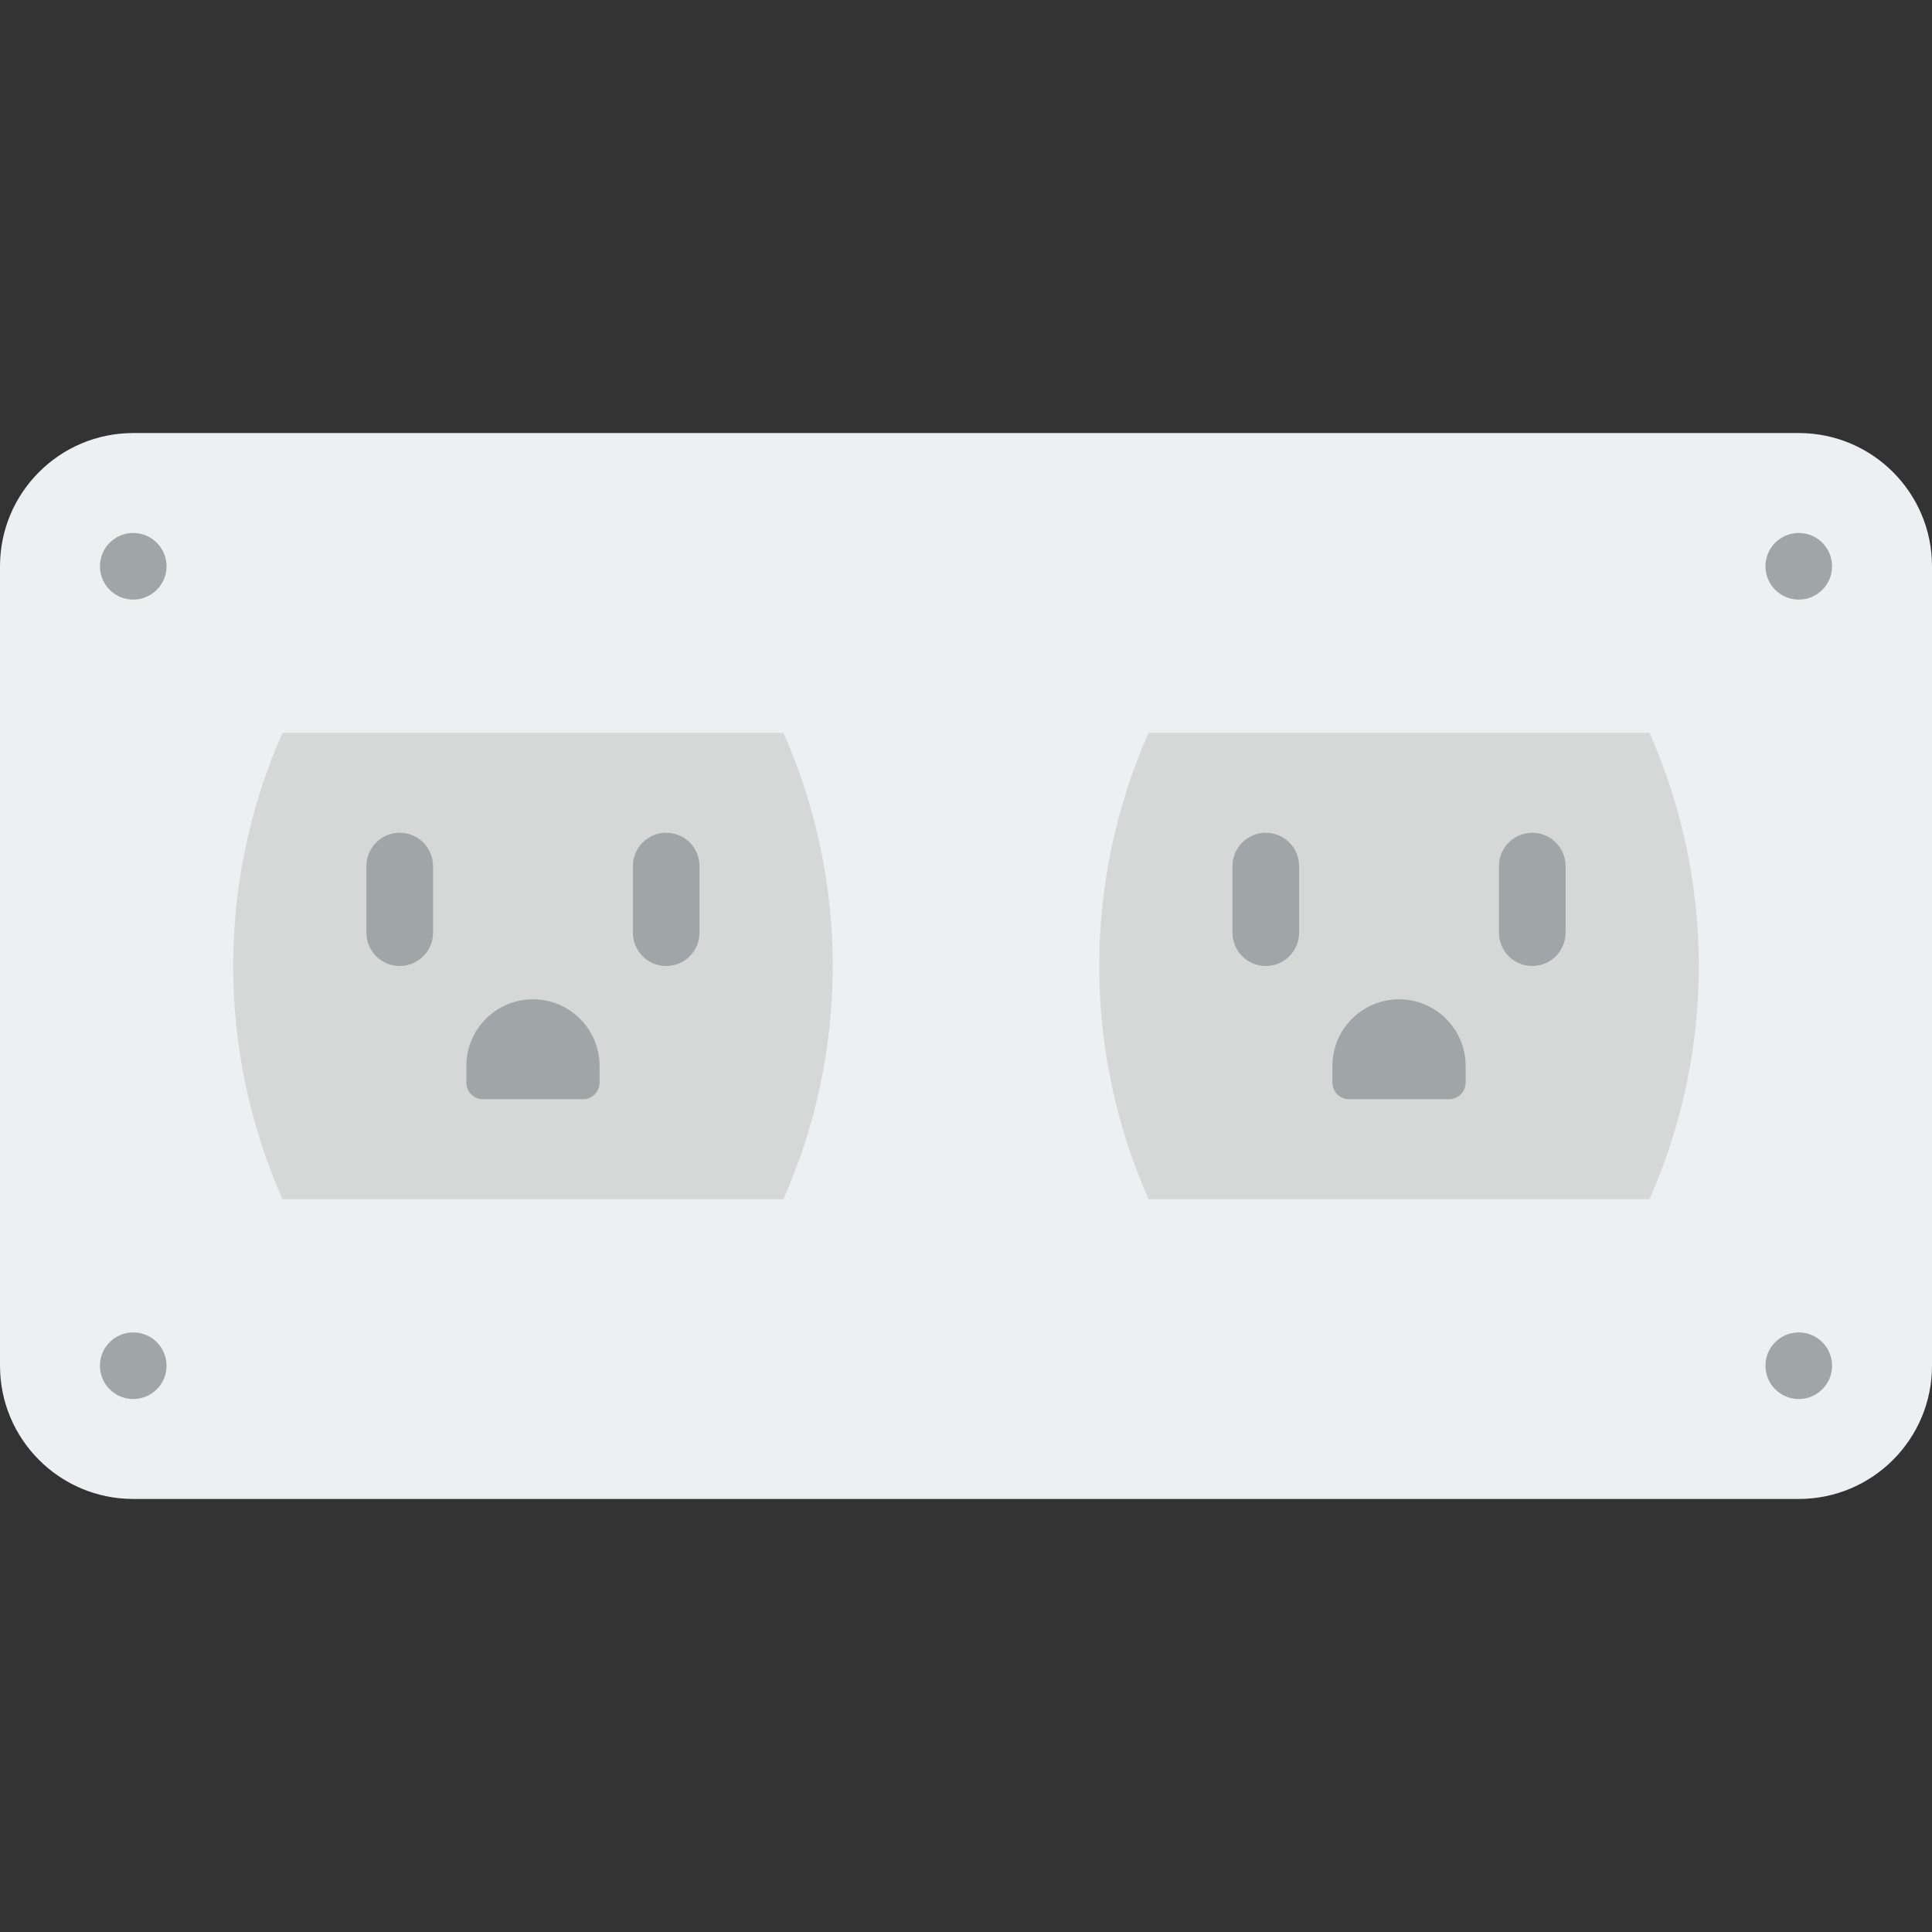 <?xml version="1.0" encoding="iso-8859-1"?>
<!-- Uploaded to: SVG Repo, www.svgrepo.com, Generator: SVG Repo Mixer Tools -->
<svg height="800px" width="800px" version="1.1" id="Layer_1" xmlns="http://www.w3.org/2000/svg" xmlns:xlink="http://www.w3.org/1999/xlink" 
	 viewBox="0 0 512 512" xml:space="preserve">
<rect x="0" y="0" width="512" height="512" fill="#333333" stroke="none"/>
<g>
	<path style="fill:#ECF0F1;" d="M512,150.069v211.862c0,19.5-15.81,35.31-35.31,35.31H35.31c-19.5,0-35.31-15.81-35.31-35.31
		V150.069c0-19.5,15.81-35.31,35.31-35.31H476.69C496.19,114.759,512,130.569,512,150.069"/>
	<g>
		<path style="fill:#D6D8D8;" d="M207.62,317.793H74.862c-17.426-39.398-17.426-84.189,0-123.586H207.62
			C225.046,233.604,225.046,278.396,207.62,317.793"/>
		<path style="fill:#D6D8D8;" d="M437.138,317.793H304.38c-17.426-39.398-17.426-84.189,0-123.586h132.758
			C454.563,233.604,454.563,278.396,437.138,317.793"/>
	</g>
	<g>
		<path style="fill:#A0A5A8;" d="M35.31,353.103c-4.873,0-8.828,3.946-8.828,8.828s3.955,8.828,8.828,8.828s8.828-3.946,8.828-8.828
			S40.183,353.103,35.31,353.103"/>
		<path style="fill:#A0A5A8;" d="M35.31,141.241c-4.873,0-8.828,3.946-8.828,8.828c0,4.882,3.955,8.828,8.828,8.828
			s8.828-3.946,8.828-8.828C44.138,145.187,40.183,141.241,35.31,141.241"/>
		<path style="fill:#A0A5A8;" d="M476.69,353.103c-4.873,0-8.828,3.946-8.828,8.828s3.955,8.828,8.828,8.828
			c4.873,0,8.828-3.946,8.828-8.828S481.562,353.103,476.69,353.103"/>
		<path style="fill:#A0A5A8;" d="M476.69,141.241c-4.873,0-8.828,3.946-8.828,8.828c0,4.882,3.955,8.828,8.828,8.828
			c4.873,0,8.828-3.946,8.828-8.828C485.517,145.187,481.562,141.241,476.69,141.241"/>
		<path style="fill:#A0A5A8;" d="M105.931,256c-4.873,0-8.828-3.946-8.828-8.828v-17.655c0-4.882,3.955-8.828,8.828-8.828
			c4.873,0,8.828,3.946,8.828,8.828v17.655C114.759,252.054,110.804,256,105.931,256"/>
		<path style="fill:#A0A5A8;" d="M176.552,256c-4.873,0-8.828-3.946-8.828-8.828v-17.655c0-4.882,3.955-8.828,8.828-8.828
			c4.873,0,8.828,3.946,8.828,8.828v17.655C185.379,252.054,181.425,256,176.552,256"/>
		<path style="fill:#A0A5A8;" d="M154.483,291.31H128c-2.436,0-4.414-1.977-4.414-4.414v-4.414c0-9.746,7.91-17.655,17.655-17.655
			s17.655,7.91,17.655,17.655v4.414C158.897,289.333,156.919,291.31,154.483,291.31"/>
		<path style="fill:#A0A5A8;" d="M335.448,256c-4.873,0-8.828-3.946-8.828-8.828v-17.655c0-4.882,3.955-8.828,8.828-8.828
			s8.828,3.946,8.828,8.828v17.655C344.276,252.054,340.321,256,335.448,256"/>
		<path style="fill:#A0A5A8;" d="M406.069,256c-4.873,0-8.828-3.946-8.828-8.828v-17.655c0-4.882,3.955-8.828,8.828-8.828
			s8.828,3.946,8.828,8.828v17.655C414.897,252.054,410.942,256,406.069,256"/>
		<path style="fill:#A0A5A8;" d="M384,291.31h-26.483c-2.436,0-4.414-1.977-4.414-4.414v-4.414c0-9.746,7.91-17.655,17.655-17.655
			c9.746,0,17.655,7.91,17.655,17.655v4.414C388.414,289.333,386.436,291.31,384,291.31"/>
	</g>
</g>
</svg>
